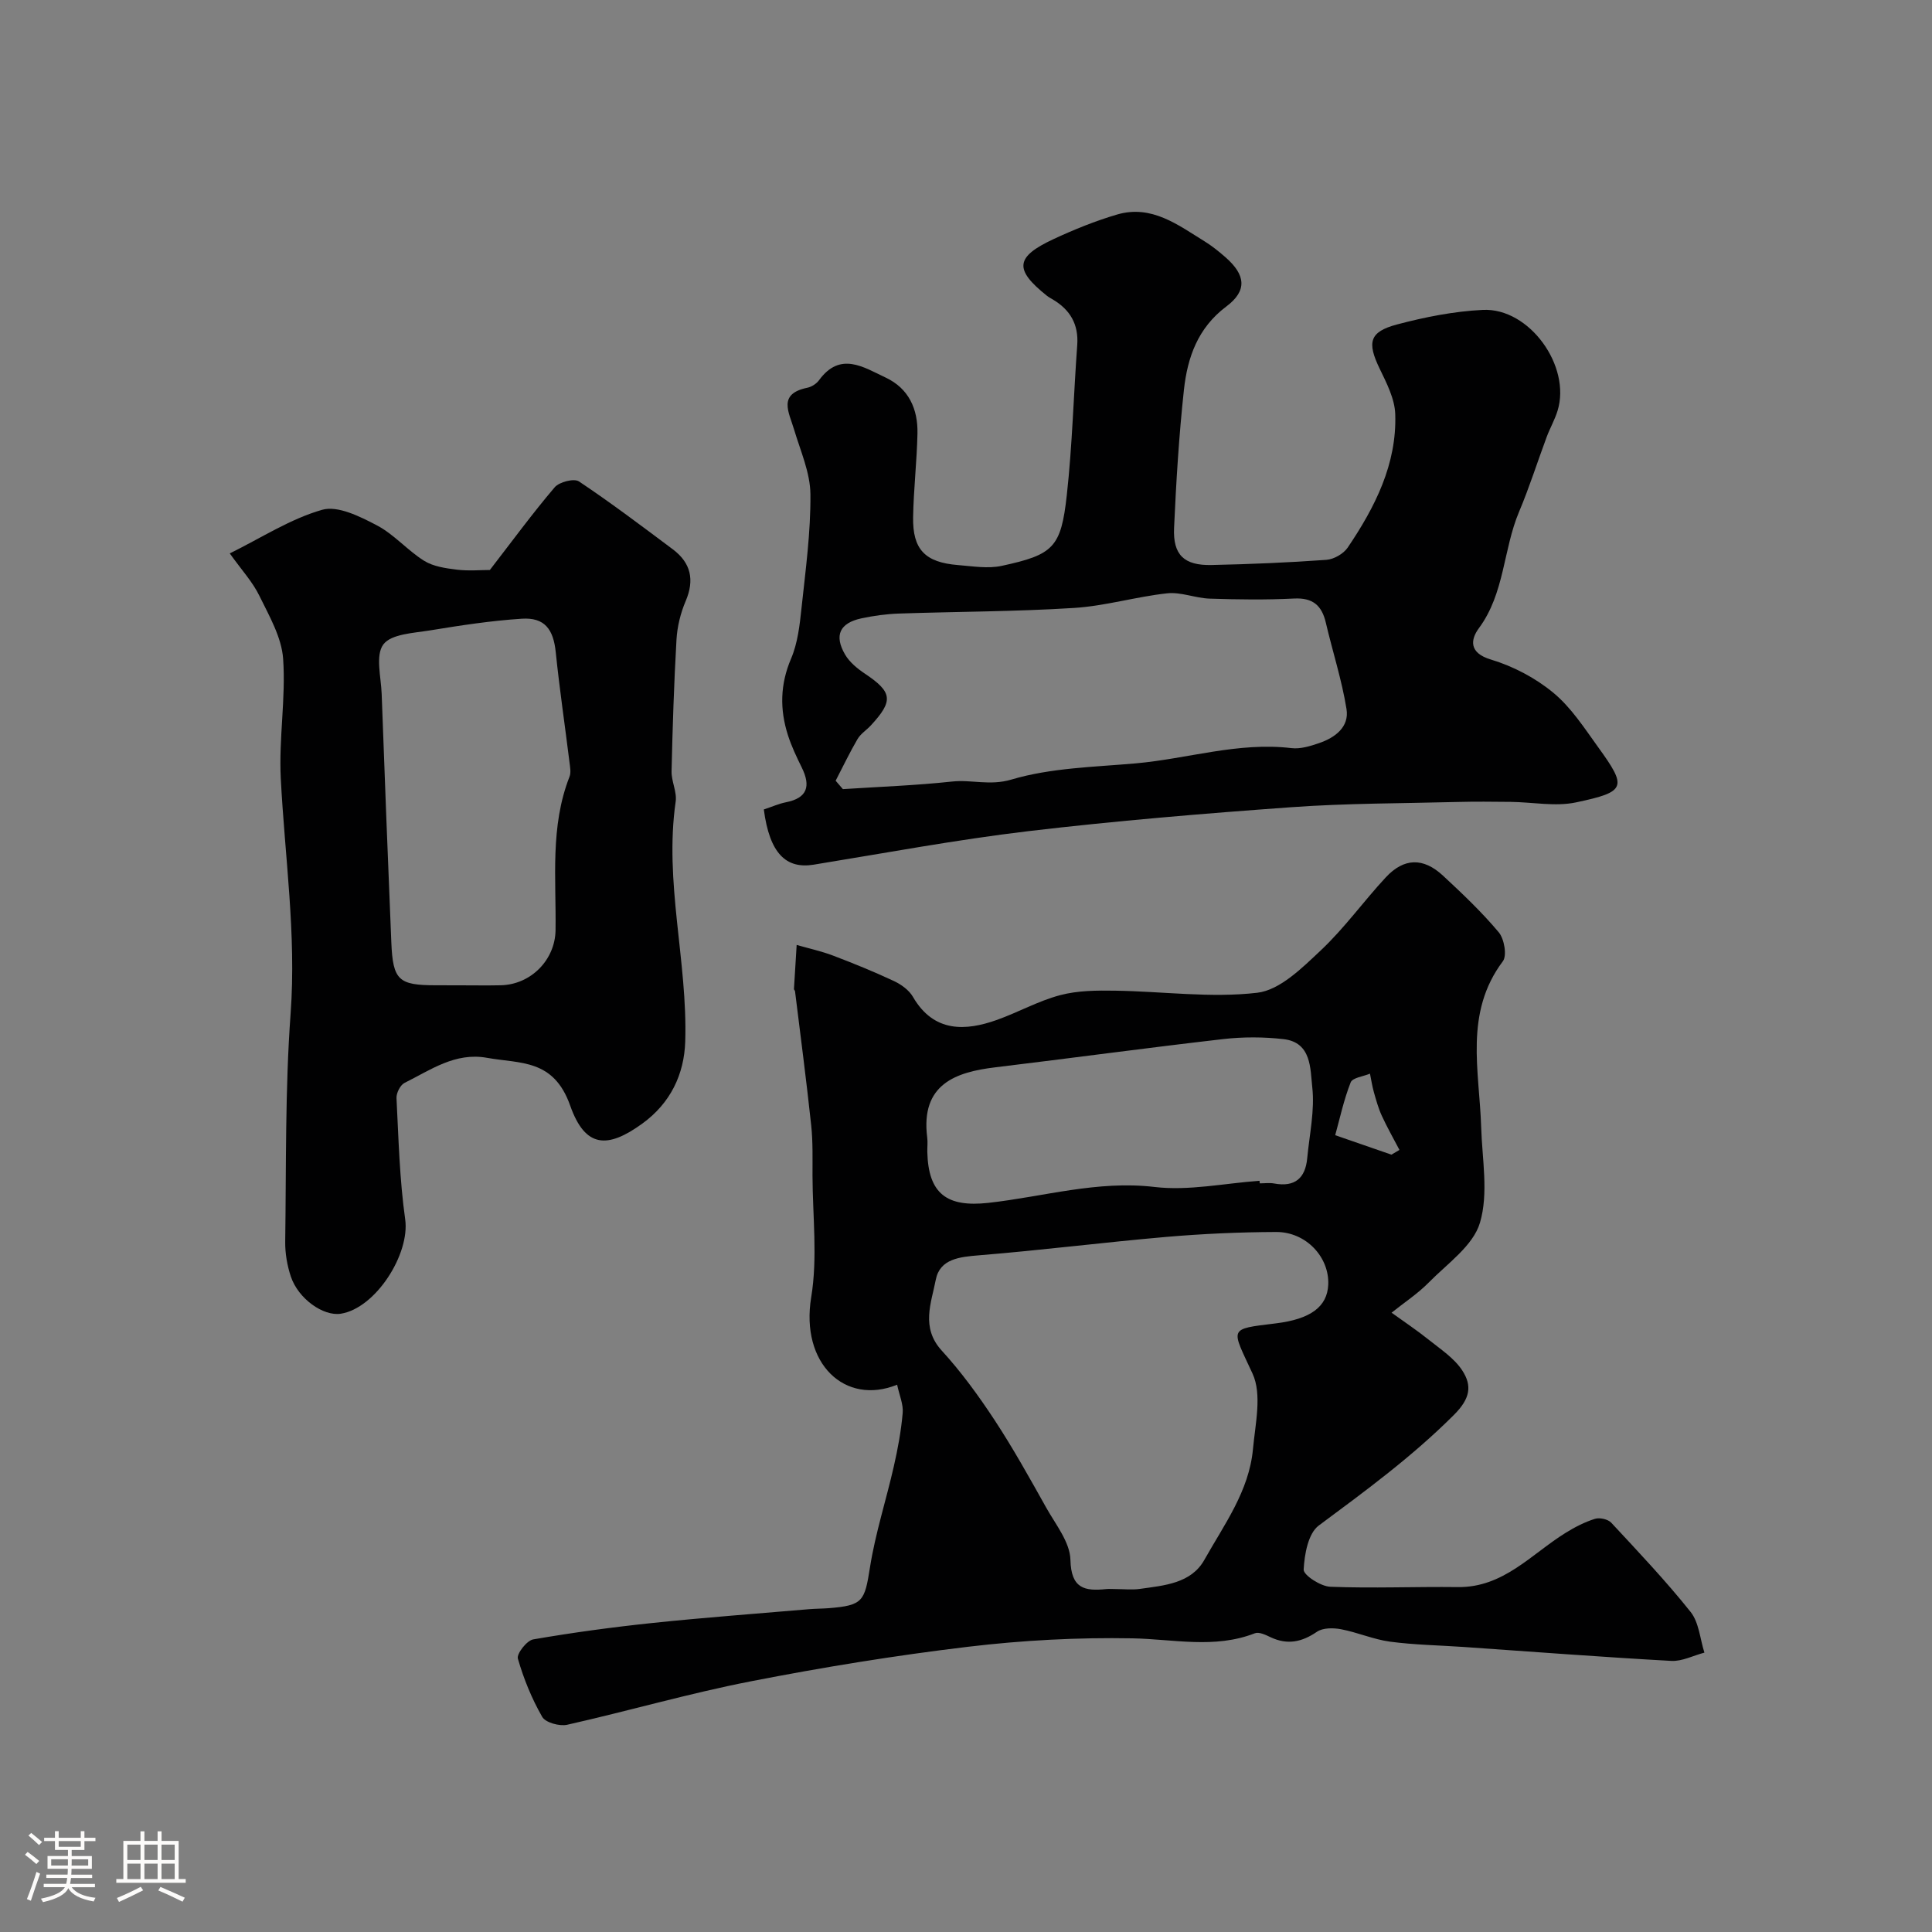 <svg enable-background="new 0 0 400 400" viewBox="0 0 400 400" xmlns="http://www.w3.org/2000/svg"><rect x="0" y="0" width="400" height="400" fill="#808080" stroke="none"/><path d="m5.17 384 .55-.58c.85.61 1.65 1.24 2.4 1.87l-.59.64c-.83-.73-1.62-1.38-2.36-1.93m1.22 9.53-.82-.34c.71-1.76 1.37-3.64 1.98-5.63.24.13.5.25.76.36-.6 1.67-1.24 3.54-1.92 5.61m-.5-13.5.57-.54c.56.44 1.31 1.06 2.26 1.87l-.64.64c-.68-.66-1.41-1.32-2.19-1.97m3.25.46h2.24v-1.36h.77v1.36h4.57v-1.36h.76v1.36h2.28v.69h-2.28v1.84h-2.64v1.26h4.18v2.64h-4.21c0 .45-.02.86-.05 1.21h4.32v.69h-4.38c-.04.34-.1.75-.19 1.22h5.15v.69h-4.82c.87 1.19 2.51 1.92 4.93 2.19-.17.31-.3.57-.37.76-2.77-.49-4.52-1.41-5.26-2.76-.56 1.26-2.3 2.23-5.24 2.9-.12-.24-.26-.48-.43-.72 2.73-.55 4.38-1.34 4.96-2.38h-4.38v-.69h4.65c.1-.38.17-.79.21-1.22h-4.32v-.69h4.4c.03-.34.05-.75.05-1.21h-4.2v-2.64h4.23v-1.26h-2.69v-1.84h-2.24zm1.46 4.46v1.29h3.45c.01-.4.02-.57.01-.53v-.32-.45h-3.46zm1.55-2.59h4.57v-1.19h-4.57zm6.11 2.59h-3.42v.77c-.01.19-.01.37-.02.53h3.44v-1.29z" fill="#fcfbfa"/><path d="m32.63 379.16h.82v1.98h3.54v7.89h1.46v.78h-14.37v-.78h1.46v-7.89h3.54v-1.98h.82v1.98h2.73zm-3.49 11.48.5.73c-1.61.82-3.28 1.63-5 2.41-.13-.27-.28-.55-.44-.82 1.75-.72 3.4-1.49 4.94-2.32m-2.78-5.55h2.73v-3.18h-2.73zm0 3.95h2.73v-3.2h-2.73zm3.54-3.95h2.73v-3.18h-2.73zm0 3.95h2.73v-3.2h-2.73zm7.89 4.68c-1.84-.92-3.51-1.7-5.02-2.32l.45-.73c1.89.8 3.57 1.55 5.04 2.23zm-1.62-11.81h-2.73v3.18h2.73zm-2.73 7.13h2.73v-3.2h-2.73z" fill="#fcfbfa"/><g fill="#010102"><path d="m185.74 286.69c-10.81 4.38-20.05-4.39-17.79-18.11 1.35-8.17.3-16.74.27-25.13-.01-3.49.1-7-.27-10.46-.99-9.27-2.21-18.53-3.35-27.78-.02-.15-.23-.3-.22-.44.18-3.04.37-6.08.56-9.13 2.51.72 5.09 1.28 7.52 2.2 4.26 1.62 8.49 3.34 12.61 5.27 1.51.71 3.13 1.87 3.94 3.27 4.35 7.52 11.01 7.03 17.28 4.82 4.45-1.57 8.65-3.96 13.19-5.16 3.64-.97 7.6-.99 11.42-.93 9.82.14 19.75 1.56 29.4.43 4.7-.55 9.31-5.16 13.16-8.78 4.89-4.6 8.86-10.17 13.45-15.11 3.76-4.05 7.76-4.14 11.83-.37 4.03 3.74 8.04 7.54 11.56 11.74 1.14 1.36 1.74 4.82.85 6-8.04 10.7-4.85 22.66-4.49 34.34.2 6.64 1.56 13.7-.25 19.79-1.41 4.77-6.75 8.46-10.6 12.38-2.31 2.34-5.12 4.18-7.7 6.25 2.56 1.85 5.2 3.6 7.67 5.58s5.31 3.83 6.98 6.4c2.02 3.12 1.69 5.76-1.74 9.18-8.62 8.62-18.29 15.71-27.99 22.91-2.19 1.63-2.96 5.96-3.12 9.11-.06 1.15 3.51 3.48 5.5 3.56 8.79.35 17.61-.04 26.41.07 9.44.12 15.19-6.8 22.29-11.21 1.91-1.19 3.97-2.25 6.1-2.92.97-.31 2.7.07 3.38.8 5.61 6.03 11.3 12.04 16.43 18.47 1.74 2.18 1.95 5.58 2.86 8.43-2.3.6-4.63 1.84-6.88 1.71-14.31-.79-28.61-1.89-42.91-2.88-5.1-.35-10.23-.43-15.29-1.1-3.43-.46-6.72-1.92-10.14-2.57-1.61-.31-3.77-.32-5 .52-3.14 2.15-6.14 2.77-9.62 1.12-1-.48-2.38-1.14-3.23-.81-8.37 3.26-16.82 1.21-25.33 1.05-11.35-.21-22.8.4-34.08 1.75-15.06 1.8-30.06 4.24-44.95 7.15-12.77 2.49-25.31 6.13-38.01 8.99-1.59.36-4.5-.44-5.18-1.63-2.16-3.76-3.84-7.88-5.04-12.06-.29-1 1.85-3.75 3.17-3.98 8.21-1.42 16.49-2.54 24.78-3.41 10.78-1.13 21.59-1.92 32.4-2.85 1.32-.11 2.65-.1 3.97-.2 7.15-.57 7.47-1.43 8.58-8.46 1.11-7.04 3.35-13.91 4.93-20.88.83-3.64 1.52-7.35 1.84-11.06.17-1.78-.68-3.67-1.15-5.87zm45.3 42.31c1.66 0 3.36.2 4.99-.04 5.02-.71 10.57-1.11 13.32-6.01 4.09-7.28 9.26-14.24 10.06-22.91.48-5.24 1.91-11.34-.09-15.66-4.39-9.53-5.17-9.17 4.83-10.39 7.19-.88 10.65-3.44 10.85-8.03.24-5.69-4.6-10.91-10.78-10.89-7.59.03-15.2.37-22.77 1.02-12.9 1.12-25.76 2.75-38.67 3.8-4.07.33-8.2.72-9.04 5.08-.92 4.78-3.14 9.87 1.24 14.66 4.06 4.44 7.64 9.37 10.95 14.4 3.84 5.85 7.25 11.99 10.67 18.1 1.96 3.5 4.93 7.16 5.02 10.81.14 5.95 2.91 6.53 7.42 6.06.66-.06 1.34 0 2 0zm29.73-84.53c.02.18.03.36.05.53 1 0 2.03-.15 2.99.03 4.29.79 6.46-1.1 6.84-5.27.46-4.9 1.58-9.88 1.04-14.67-.42-3.76-.11-9.29-5.96-9.95-4.11-.47-8.36-.48-12.46-.01-15.76 1.81-31.48 3.95-47.23 5.85-8.12.98-15.48 3.46-14.07 14.53.13.98 0 2 .02 2.99.21 8.65 4.03 11.49 12.64 10.54 11.43-1.27 22.56-4.69 34.41-3.29 7.1.84 14.48-.77 21.73-1.28zm27.31-5.41c.55-.32 1.11-.65 1.66-.98-1.23-2.36-2.55-4.67-3.66-7.09-.71-1.55-1.17-3.24-1.64-4.89-.35-1.25-.54-2.54-.8-3.81-1.38.58-3.62.83-4 1.81-1.43 3.63-2.25 7.5-3.2 10.93 4.67 1.62 8.15 2.83 11.64 4.03z"/><path d="m158.14 167.59c1.79-.59 3.13-1.2 4.54-1.48 4.52-.88 5.2-3.37 3.32-7.2-1.08-2.19-2.14-4.42-2.88-6.74-1.69-5.31-1.61-10.48.66-15.8 1.37-3.21 1.79-6.91 2.16-10.44.84-7.85 1.92-15.73 1.85-23.59-.04-4.49-2.07-8.99-3.39-13.43-1.06-3.58-3.42-7.36 2.74-8.63.89-.18 1.9-.83 2.43-1.56 4.39-6.01 9.19-2.71 13.79-.55 4.81 2.26 6.7 6.54 6.59 11.59-.12 5.77-.8 11.53-.9 17.3-.12 6.71 2.48 9.38 9.29 9.93 3.02.24 6.2.79 9.08.16 10.7-2.32 12.25-3.79 13.45-14.64 1.14-10.31 1.4-20.72 2.16-31.07.31-4.28-1.46-7.29-5.03-9.42-.42-.25-.86-.48-1.24-.78-6.82-5.44-6.59-8.03 1.37-11.74 4.26-1.98 8.67-3.77 13.17-5.09 7.12-2.08 12.57 2.15 18.13 5.58 1.52.94 2.94 2.09 4.29 3.27 4.19 3.67 4.55 6.92.17 10.2-5.91 4.43-8.04 10.56-8.77 17.24-1.03 9.49-1.61 19.04-2.04 28.58-.26 5.61 2.08 7.82 7.73 7.7 7.94-.17 15.87-.5 23.79-1.07 1.56-.11 3.55-1.25 4.43-2.54 5.64-8.35 10.19-17.26 9.84-27.64-.11-3.19-1.8-6.45-3.25-9.45-2.59-5.39-2.14-7.58 3.64-9.11s11.78-2.72 17.74-3.01c9.63-.47 18.34 11.65 15.47 20.9-.57 1.85-1.56 3.57-2.24 5.39-1.92 5.16-3.58 10.43-5.72 15.5-3.31 7.84-2.97 16.88-8.32 24.11-1.73 2.34-2.12 5.11 2.48 6.49s9.21 3.8 12.91 6.86c3.69 3.04 6.44 7.32 9.29 11.27 6.04 8.35 5.84 9.24-4.54 11.44-4.32.92-9.04-.05-13.58-.1-3.69-.04-7.39-.08-11.08.02-11.43.3-22.88.26-34.27 1.08-18.18 1.31-36.37 2.82-54.47 4.96-14.91 1.77-29.69 4.54-44.52 6.95-5.62.89-9.07-2.26-10.27-11.44zm14.87-5.95c.5.58 1 1.16 1.5 1.74 7.54-.49 15.1-.76 22.6-1.57 4.06-.44 7.81.92 12.29-.41 8.18-2.43 17.08-2.59 25.71-3.35 10.76-.95 21.26-4.47 32.27-3.16 1.85.22 3.9-.41 5.73-1.04 3.31-1.13 6.27-3.34 5.67-7.05-.97-6.03-2.89-11.91-4.28-17.88-.84-3.58-2.7-5.2-6.59-5-5.81.29-11.65.21-17.47.02-2.95-.1-5.94-1.41-8.79-1.1-6.47.7-12.83 2.63-19.31 3.03-12.06.76-24.16.75-36.24 1.16-2.59.09-5.2.45-7.74.99-4.5.96-5.71 3.52-3.4 7.49.92 1.58 2.53 2.91 4.09 3.95 5.71 3.82 5.99 5.6 1.27 10.71-.9.98-2.13 1.74-2.78 2.85-1.63 2.79-3.03 5.73-4.53 8.62z"/><path d="m47.57 114.58c6.54-3.23 12.54-7.15 19.12-9.03 3.24-.93 7.85 1.39 11.32 3.21 3.56 1.86 6.34 5.18 9.79 7.34 1.9 1.19 4.45 1.55 6.76 1.84 2.46.3 4.98.07 6.86.07 4.63-5.99 8.83-11.73 13.43-17.13.94-1.1 4-1.88 5.01-1.21 6.65 4.44 13.04 9.27 19.44 14.06 3.73 2.8 4.54 6.31 2.66 10.72-1.06 2.48-1.74 5.27-1.9 7.96-.52 9.08-.81 18.18-1.02 27.27-.05 2.09 1.14 4.27.85 6.28-2.41 16.7 2.49 33.08 1.98 49.65-.21 6.82-3.05 12.8-8.93 17.05-7.12 5.15-11.77 5.09-14.89-3.76-3.43-9.71-10.35-8.65-17.22-9.89-6.6-1.19-11.69 2.52-17.07 5.19-.89.44-1.72 2.1-1.67 3.15.43 8.38.63 16.81 1.8 25.1 1.01 7.18-6.1 18.4-13.33 19.54-3.62.57-8.81-3.09-10.35-7.71-.76-2.29-1.19-4.81-1.16-7.21.22-15.75-.03-31.55 1.12-47.25 1.2-16.39-1.21-32.47-2.04-48.69-.42-8.21 1.06-16.53.49-24.72-.31-4.45-2.86-8.85-4.9-13.02-1.39-2.88-3.65-5.32-6.15-8.81zm47.62 89.42c2.83 0 5.66.05 8.48-.01 6.26-.14 11.26-5.26 11.35-11.39.15-10.66-1.16-21.46 2.89-31.79.34-.86.12-1.99 0-2.97-.94-7.61-2.07-15.2-2.85-22.83-.49-4.75-2.31-7.22-7.04-6.91-6.34.41-12.67 1.38-18.95 2.41-3.41.56-8.06.73-9.7 2.91-1.68 2.25-.48 6.73-.35 10.23.63 17.17 1.28 34.33 2 51.49.33 7.8 1.49 8.85 9.18 8.85 1.66.01 3.33.01 4.99.01z"/></g></svg>